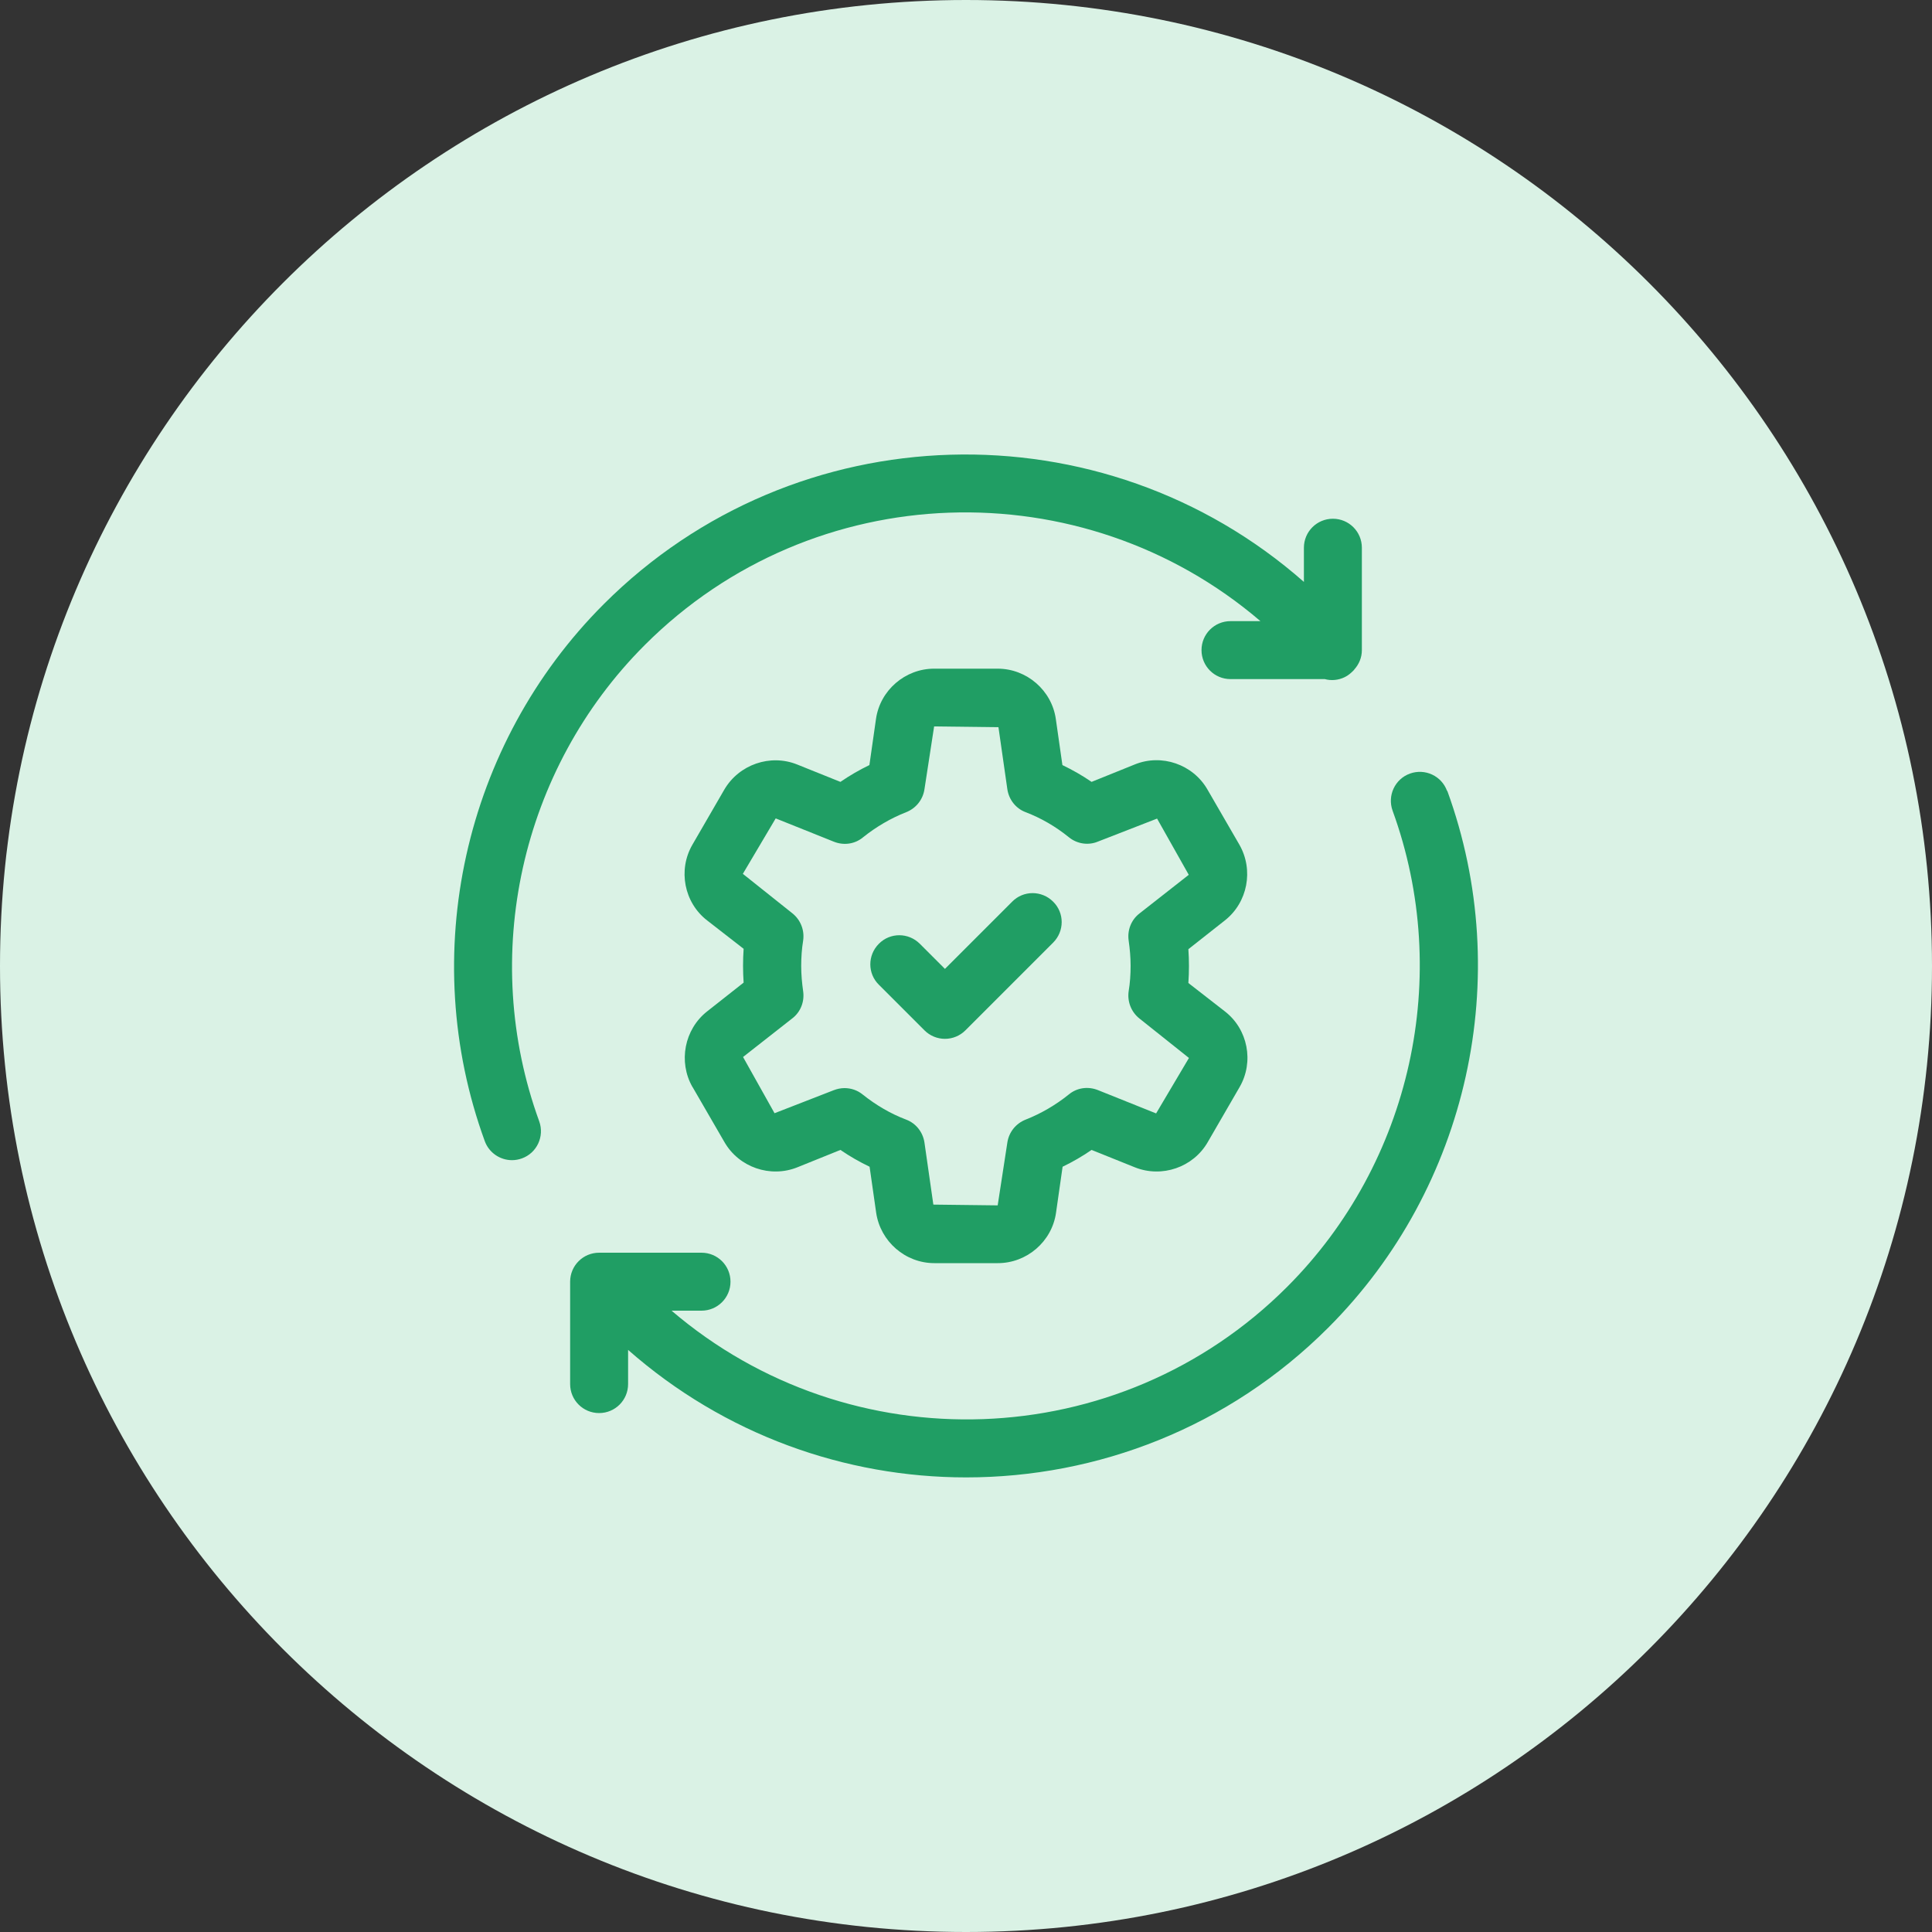 <svg width="60" height="60" viewBox="0 0 60 60" fill="none" xmlns="http://www.w3.org/2000/svg">
<rect x="0" y="0" width="60" height="60" fill="#333333" stroke="none"/>
<path d="M30 60C46.569 60 60 46.569 60 30C60 13.431 46.569 0 30 0C13.431 0 0 13.431 0 30C0 46.569 13.431 60 30 60Z" fill="#DAF2E5"/>
<path d="M21.51 33.762L22.5 35.472C22.95 36.252 23.922 36.588 24.762 36.252L26.1 35.712C26.388 35.91 26.694 36.084 27.006 36.234L27.21 37.662C27.342 38.556 28.116 39.228 29.016 39.228H30.99C31.89 39.228 32.67 38.556 32.796 37.662L33 36.234C33.312 36.084 33.612 35.91 33.9 35.712L35.244 36.252C36.084 36.588 37.056 36.252 37.506 35.472L38.496 33.762C38.952 32.976 38.754 31.962 38.04 31.41L36.906 30.528C36.918 30.354 36.924 30.18 36.924 30C36.924 29.82 36.918 29.652 36.906 29.478L38.04 28.584C38.748 28.026 38.94 27.018 38.49 26.232L37.5 24.522C37.05 23.736 36.072 23.4 35.238 23.742L33.9 24.282C33.612 24.084 33.306 23.91 32.994 23.76L32.79 22.332C32.664 21.438 31.884 20.766 30.984 20.766H29.01C28.11 20.766 27.33 21.438 27.204 22.332L27 23.76C26.688 23.91 26.388 24.084 26.1 24.282L24.756 23.742C23.922 23.406 22.95 23.742 22.494 24.522L21.504 26.232C21.048 27.018 21.246 28.032 21.96 28.584L23.094 29.466C23.082 29.64 23.076 29.814 23.076 29.994C23.076 30.174 23.082 30.342 23.094 30.516L21.96 31.41C21.252 31.968 21.06 32.976 21.504 33.756L21.51 33.762ZM24.606 31.626C24.864 31.428 24.99 31.104 24.942 30.78C24.906 30.528 24.882 30.264 24.882 30C24.882 29.736 24.9 29.466 24.942 29.214C24.99 28.89 24.864 28.566 24.606 28.362L23.07 27.138L24.09 25.416L25.902 26.142C26.208 26.262 26.55 26.214 26.802 26.004C27.204 25.68 27.666 25.41 28.14 25.224C28.446 25.104 28.662 24.834 28.71 24.51L29.01 22.56L31.008 22.584L31.284 24.51C31.332 24.834 31.548 25.11 31.854 25.224C32.328 25.404 32.784 25.668 33.198 26.004C33.45 26.208 33.798 26.262 34.098 26.136L35.934 25.422L36.918 27.168L35.388 28.368C35.13 28.566 35.004 28.89 35.052 29.214C35.088 29.466 35.112 29.73 35.112 29.994C35.112 30.258 35.094 30.528 35.052 30.78C35.004 31.104 35.13 31.428 35.388 31.632L36.924 32.856L35.904 34.578L34.092 33.852C33.786 33.732 33.444 33.78 33.192 33.99C32.79 34.314 32.328 34.584 31.854 34.77C31.548 34.89 31.332 35.16 31.284 35.484L30.984 37.434L28.986 37.41L28.71 35.484C28.662 35.16 28.446 34.884 28.14 34.77C27.666 34.59 27.21 34.326 26.79 33.99C26.628 33.858 26.43 33.792 26.226 33.792C26.112 33.792 25.998 33.816 25.89 33.858L24.054 34.572L23.076 32.826L24.606 31.626Z" fill="#209E64"/>
<path d="M28.71 31.998C28.878 32.166 29.106 32.262 29.346 32.262C29.586 32.262 29.814 32.166 29.982 31.998L32.706 29.274C33.06 28.92 33.06 28.35 32.706 28.002C32.352 27.648 31.782 27.648 31.434 28.002L29.346 30.09L28.566 29.31C28.212 28.956 27.642 28.956 27.294 29.31C26.94 29.664 26.94 30.234 27.294 30.582L28.71 31.998Z" fill="#209E64"/>
<path d="M20.028 20.028C25.26 14.796 33.612 14.556 39.144 19.29H38.214C37.716 19.29 37.314 19.692 37.314 20.19C37.314 20.688 37.716 21.09 38.214 21.09H41.142C41.34 21.144 41.562 21.126 41.76 21.03C41.862 20.982 41.946 20.91 42.024 20.832C42.024 20.832 42.03 20.826 42.036 20.82C42.048 20.808 42.054 20.802 42.06 20.79C42.204 20.628 42.294 20.424 42.294 20.19V17.01C42.294 16.512 41.892 16.11 41.394 16.11C40.896 16.11 40.494 16.512 40.494 17.01V18.072C34.254 12.576 24.708 12.804 18.75 18.762C14.4 23.112 12.948 29.658 15.054 35.436C15.186 35.802 15.534 36.03 15.9 36.03C16.002 36.03 16.104 36.012 16.206 35.976C16.674 35.808 16.914 35.292 16.746 34.824C14.88 29.7 16.164 23.892 20.022 20.034L20.028 20.028Z" fill="#209E64"/>
<path d="M44.94 24.564C44.772 24.096 44.256 23.856 43.788 24.024C43.32 24.192 43.08 24.708 43.248 25.176C45.114 30.3 43.83 36.108 39.972 39.966C34.74 45.198 26.388 45.438 20.856 40.704H21.786C22.284 40.704 22.686 40.302 22.686 39.804C22.686 39.306 22.284 38.904 21.786 38.904H18.606C18.108 38.904 17.706 39.306 17.706 39.804V42.984C17.706 43.482 18.108 43.884 18.606 43.884C19.104 43.884 19.506 43.482 19.506 42.984V41.922C22.5 44.556 26.25 45.882 30.006 45.882C34.08 45.882 38.148 44.334 41.25 41.232C45.6 36.882 47.052 30.336 44.946 24.558L44.94 24.564Z" fill="#209E64"/>
</svg>
